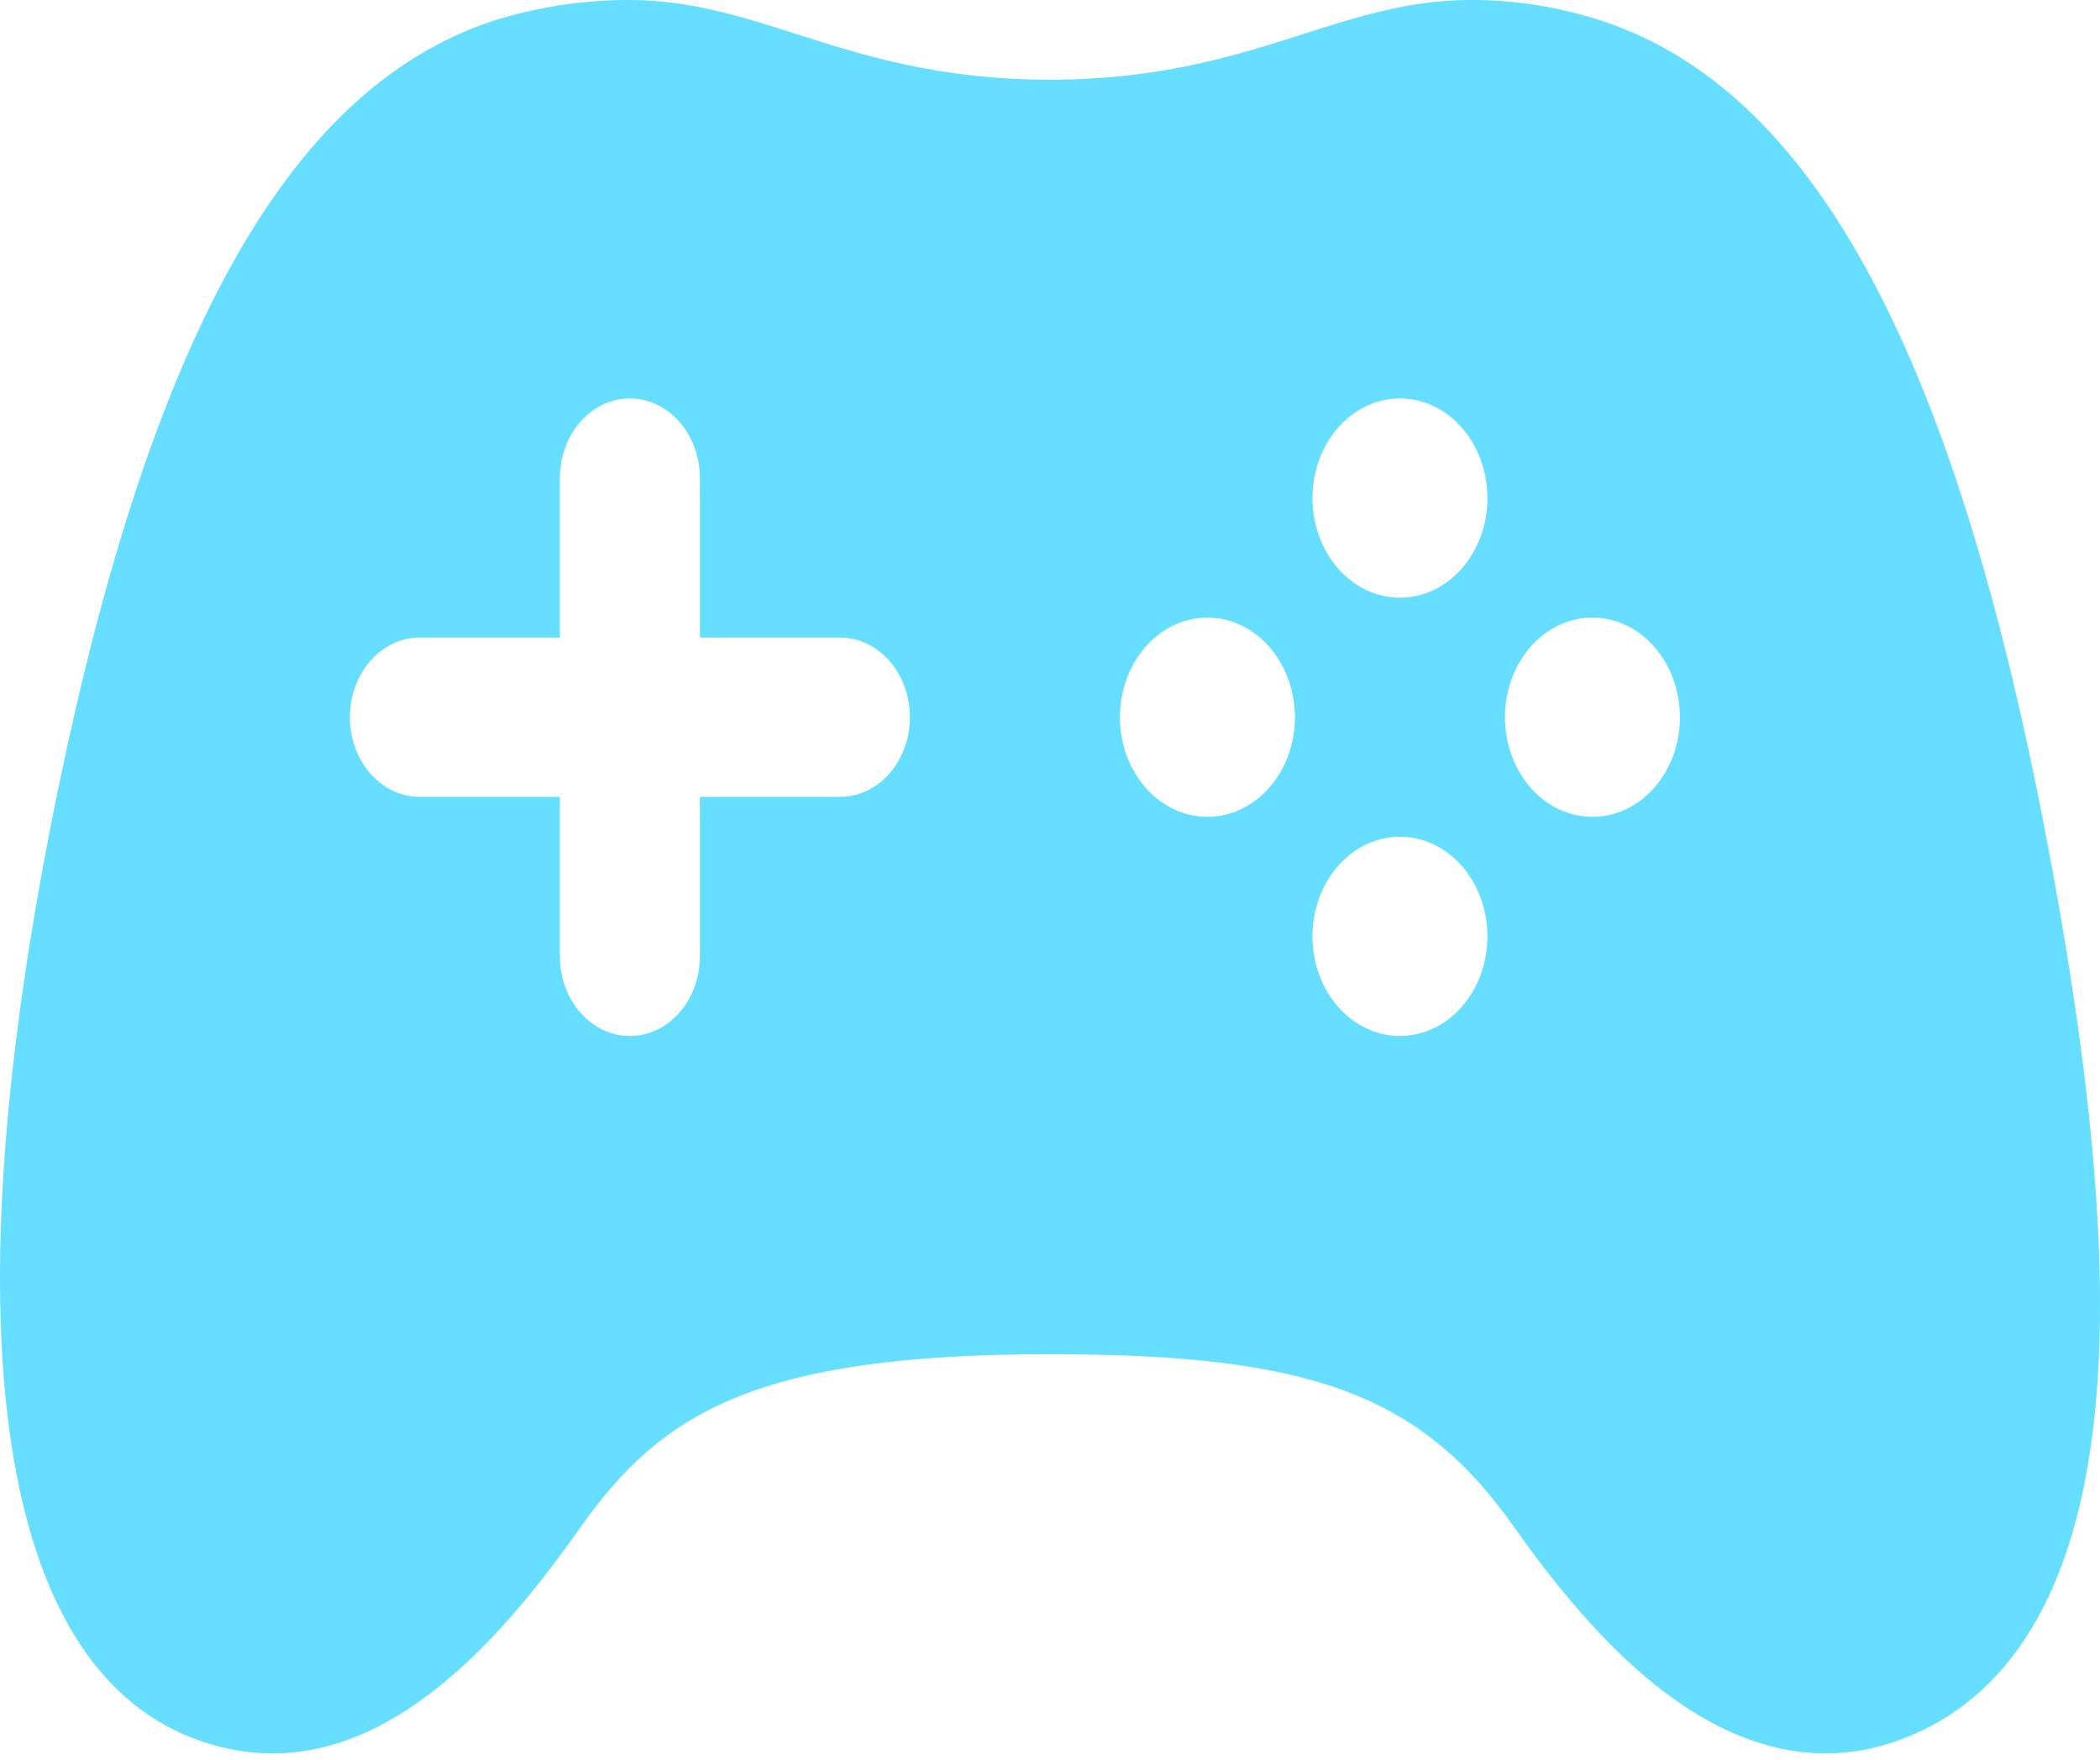 <svg width="74" height="62" viewBox="0 0 74 62" fill="none" xmlns="http://www.w3.org/2000/svg">
<path d="M72.015 29.023C68.745 12.195 63.823 3.213 56.523 0.76C54.989 0.248 53.397 -0.008 51.798 0C49.684 0 47.843 0.586 45.896 1.208C43.549 1.957 40.884 2.808 36.997 2.808C33.11 2.808 30.443 1.959 28.092 1.209C26.143 0.586 24.304 0 22.196 0C20.542 -0.006 18.896 0.249 17.304 0.758C10.042 3.201 5.124 12.179 1.806 29.012C-1.761 47.126 -0.005 58.562 6.731 61.216C7.654 61.586 8.625 61.777 9.604 61.781C14.219 61.781 17.919 57.406 20.448 53.824C23.305 49.77 26.649 47.714 36.997 47.714C46.24 47.714 50.065 49.141 53.369 53.824C55.446 56.769 57.408 58.829 59.366 60.126C61.97 61.849 64.573 62.232 67.1 61.244C71.08 59.698 73.362 55.611 73.883 49.093C74.28 44.095 73.669 37.53 72.015 29.023ZM29.596 28.078H24.663V33.694C24.663 34.439 24.403 35.153 23.94 35.679C23.478 36.206 22.85 36.502 22.196 36.502C21.542 36.502 20.914 36.206 20.452 35.679C19.989 35.153 19.729 34.439 19.729 33.694V28.078H14.796C14.141 28.078 13.514 27.783 13.051 27.256C12.589 26.729 12.329 26.015 12.329 25.271C12.329 24.526 12.589 23.812 13.051 23.285C13.514 22.759 14.141 22.463 14.796 22.463H19.729V16.847C19.729 16.102 19.989 15.388 20.452 14.862C20.914 14.335 21.542 14.039 22.196 14.039C22.85 14.039 23.478 14.335 23.94 14.862C24.403 15.388 24.663 16.102 24.663 16.847V22.463H29.596C30.251 22.463 30.878 22.759 31.341 23.285C31.803 23.812 32.063 24.526 32.063 25.271C32.063 26.015 31.803 26.729 31.341 27.256C30.878 27.783 30.251 28.078 29.596 28.078ZM42.547 28.78C41.937 28.78 41.341 28.575 40.834 28.189C40.327 27.803 39.932 27.255 39.698 26.614C39.465 25.972 39.404 25.267 39.523 24.586C39.642 23.905 39.935 23.28 40.367 22.789C40.798 22.298 41.347 21.964 41.946 21.828C42.544 21.693 43.164 21.762 43.727 22.028C44.291 22.294 44.772 22.744 45.111 23.321C45.45 23.898 45.631 24.576 45.631 25.271C45.631 26.201 45.306 27.094 44.727 27.752C44.149 28.411 43.365 28.78 42.547 28.78ZM49.331 36.502C48.721 36.502 48.124 36.296 47.617 35.91C47.11 35.524 46.715 34.975 46.481 34.333C46.248 33.691 46.188 32.985 46.307 32.304C46.427 31.623 46.721 30.998 47.153 30.507C47.585 30.017 48.135 29.683 48.734 29.549C49.333 29.414 49.953 29.485 50.516 29.752C51.08 30.019 51.561 30.47 51.898 31.049C52.236 31.627 52.416 32.306 52.414 33.001C52.412 33.93 52.087 34.821 51.508 35.477C50.931 36.133 50.147 36.502 49.331 36.502ZM49.331 21.059C48.721 21.059 48.125 20.853 47.618 20.467C47.111 20.082 46.715 19.534 46.482 18.892C46.249 18.251 46.188 17.545 46.307 16.864C46.426 16.183 46.719 15.558 47.151 15.067C47.582 14.576 48.131 14.242 48.729 14.107C49.327 13.971 49.947 14.041 50.511 14.306C51.074 14.572 51.556 15.022 51.895 15.599C52.233 16.176 52.414 16.855 52.414 17.549C52.414 18.48 52.09 19.373 51.511 20.031C50.933 20.689 50.149 21.059 49.331 21.059ZM56.115 28.78C55.505 28.78 54.909 28.575 54.401 28.189C53.894 27.803 53.499 27.255 53.266 26.614C53.032 25.972 52.971 25.267 53.09 24.586C53.209 23.905 53.503 23.28 53.934 22.789C54.365 22.298 54.915 21.964 55.513 21.828C56.111 21.693 56.731 21.762 57.295 22.028C57.858 22.294 58.34 22.744 58.678 23.321C59.017 23.898 59.198 24.576 59.198 25.271C59.198 26.201 58.873 27.094 58.295 27.752C57.717 28.411 56.932 28.78 56.115 28.78Z" fill="#66DEFF"/>
</svg>
